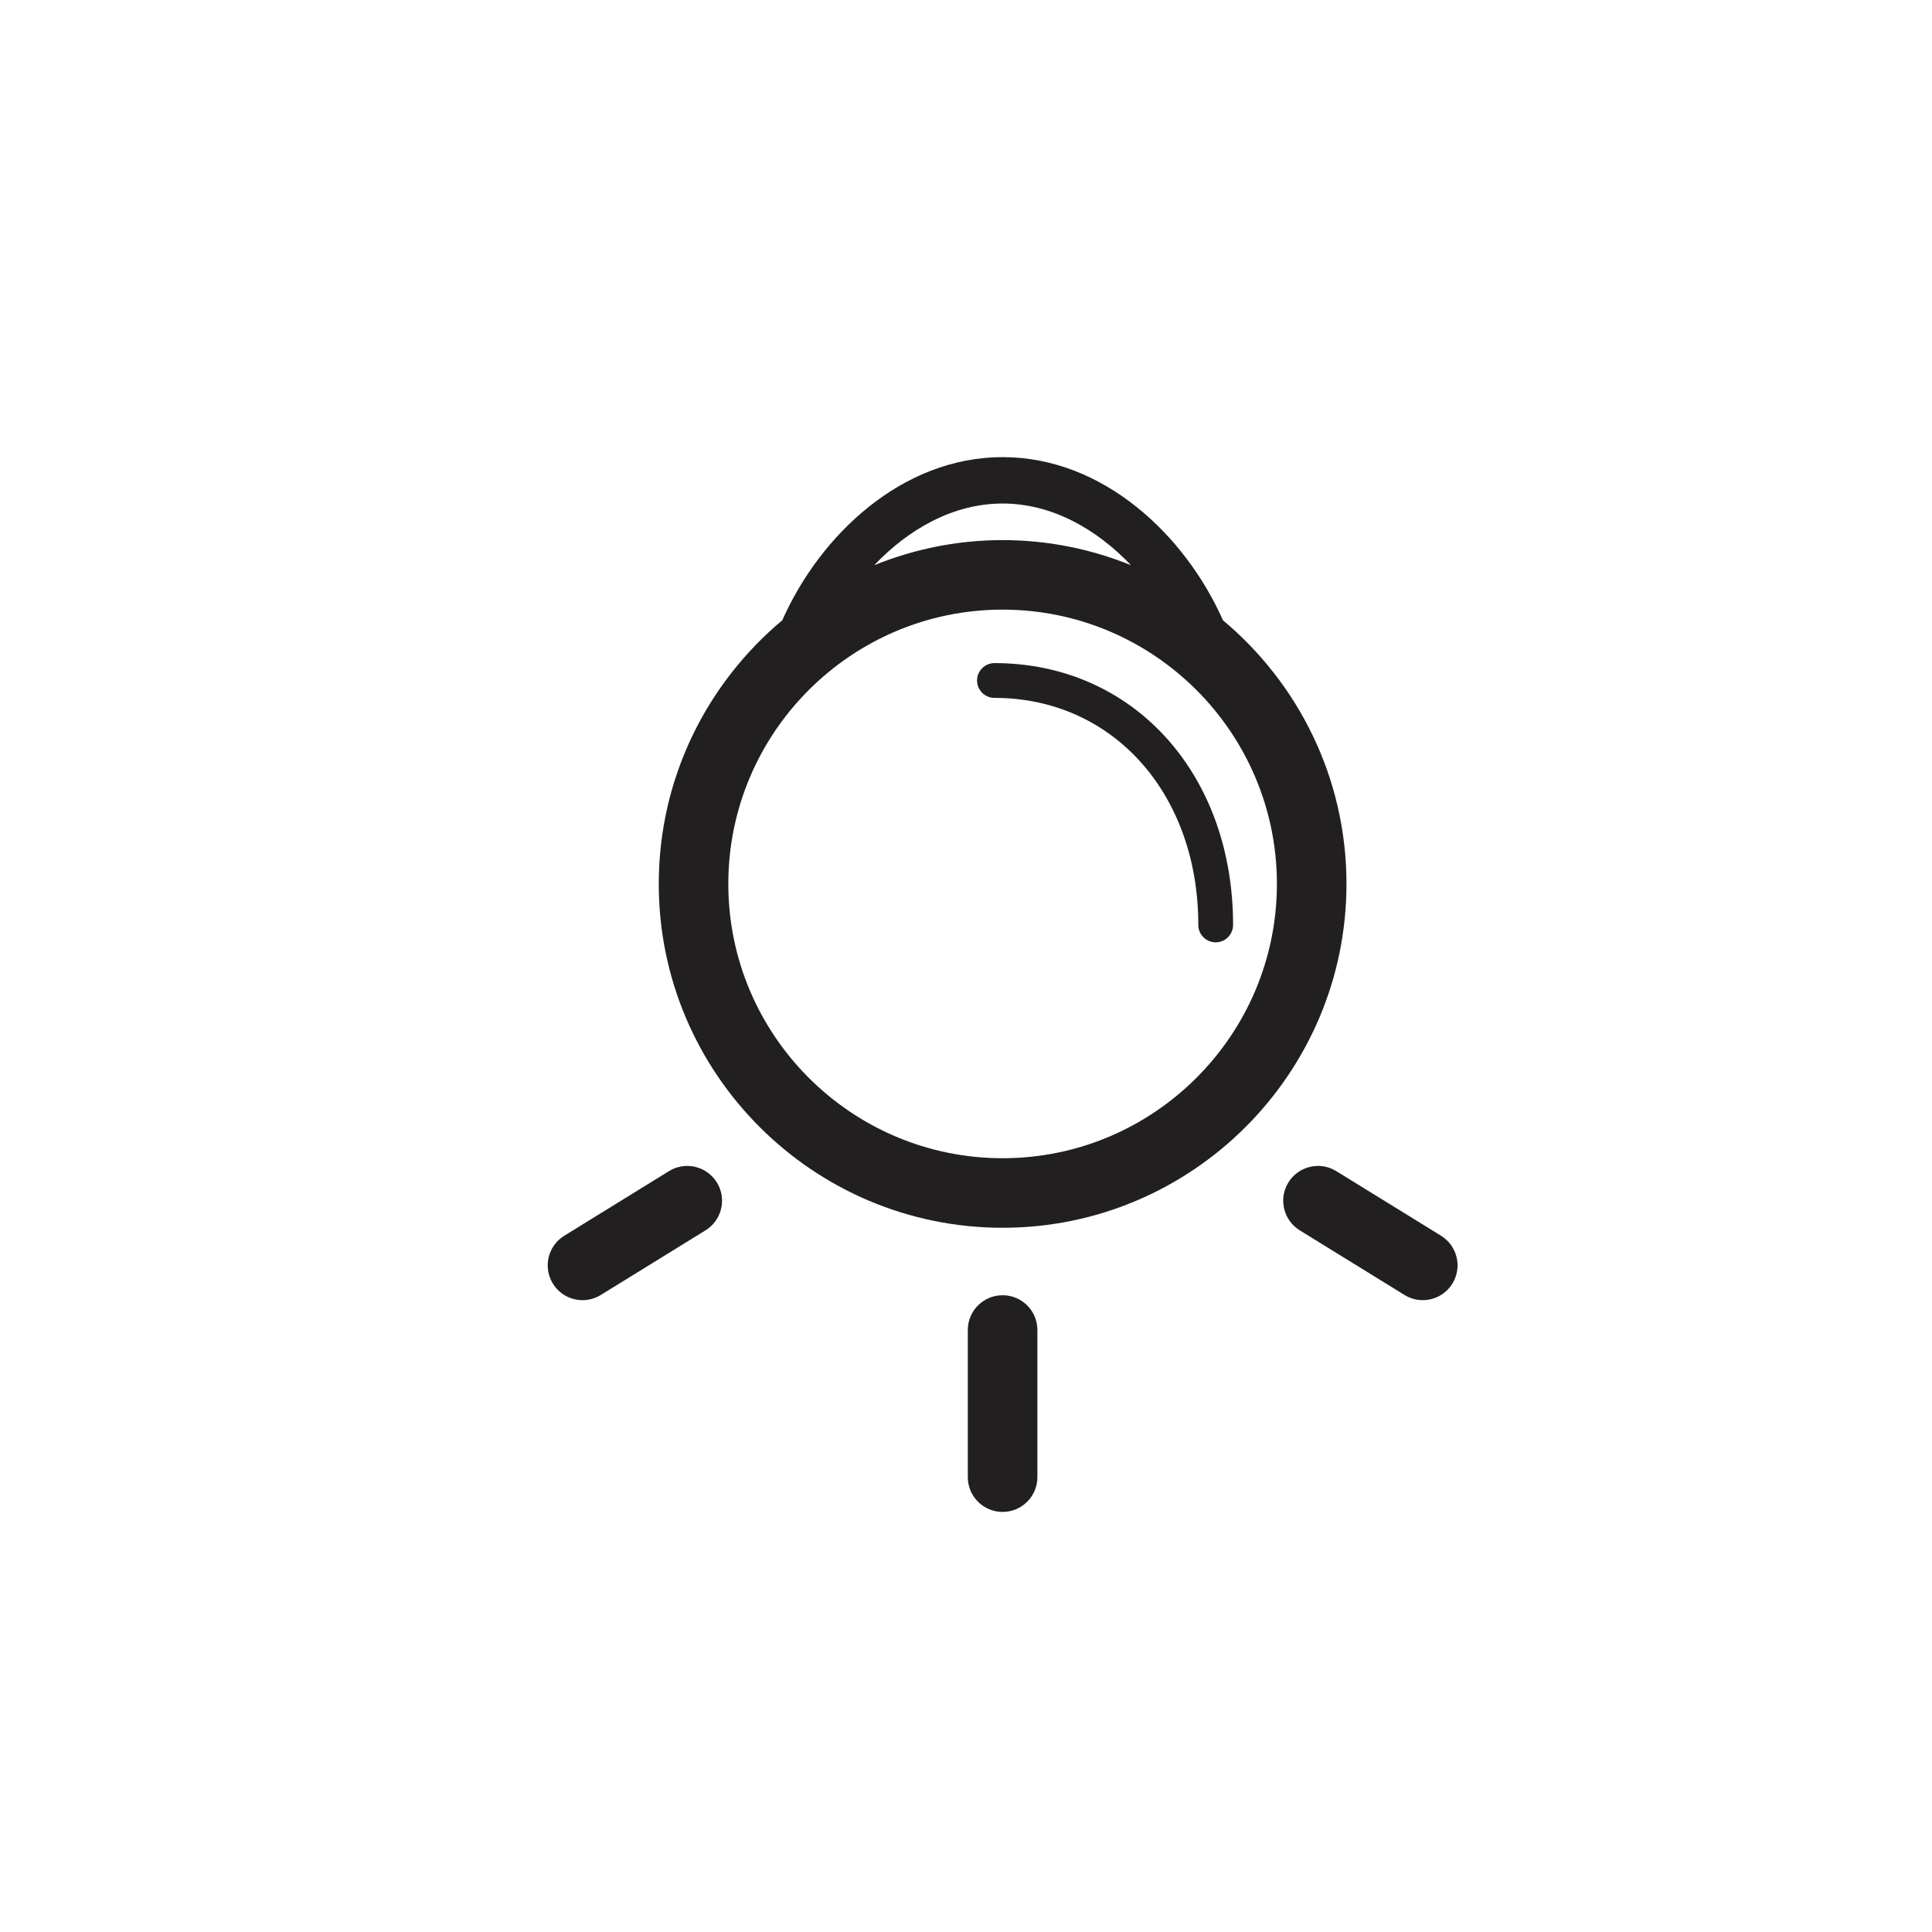 <?xml version="1.0" encoding="UTF-8"?>
<!-- Uploaded to: ICON Repo, www.svgrepo.com, Generator: ICON Repo Mixer Tools -->
<svg width="800px" height="800px" version="1.1" viewBox="144 144 512 512" xmlns="http://www.w3.org/2000/svg">
 <g fill="#221f20">
  <path d="m500.83 378.25c0-28.047-12.75-53.152-32.742-69.883-10.016-22.582-31.738-43.223-58.383-43.223-26.648 0-48.375 20.645-58.391 43.23-19.98 16.73-32.734 41.832-32.734 69.875 0 50.246 40.879 91.125 91.125 91.125 50.246 0 91.125-40.883 91.125-91.125zm-91.129-100.81c13.09 0 24.934 6.793 34.016 16.34-10.523-4.254-21.984-6.648-34.016-6.648s-23.492 2.398-34.016 6.648c9.082-9.551 20.926-16.34 34.016-16.34zm0 173.5c-40.078 0-72.691-32.605-72.691-72.691 0-40.082 32.605-72.691 72.691-72.691 40.082 0 72.691 32.605 72.691 72.691-0.004 40.086-32.609 72.691-72.691 72.691z"/>
  <path d="m407.54 319.73c-2.543 0-4.609 2.066-4.609 4.609 0 2.543 2.066 4.609 4.609 4.609 31.309 0 54.023 25.301 54.023 60.172 0 2.543 2.066 4.609 4.609 4.609s4.609-2.066 4.609-4.609c0-40.207-26.594-69.391-63.242-69.391z"/>
  <path d="m321.29 454.36-27.762 17.129c-4.332 2.676-5.68 8.352-3.004 12.688 1.738 2.82 4.762 4.379 7.856 4.379 1.652 0 3.324-0.441 4.832-1.375l27.762-17.129c4.332-2.676 5.68-8.352 3.004-12.688-2.68-4.332-8.367-5.684-12.688-3.004z"/>
  <path d="m488.44 470.05 27.766 17.129c1.512 0.934 3.18 1.375 4.832 1.375 3.094 0 6.109-1.559 7.856-4.379 2.676-4.332 1.328-10.012-3.004-12.688l-27.766-17.129c-4.336-2.68-10.016-1.324-12.688 3.004-2.672 4.332-1.328 10.012 3.004 12.688z"/>
  <path d="m400.48 496.47v38.984c0 5.094 4.125 9.219 9.219 9.219s9.219-4.125 9.219-9.219v-38.984c0-5.094-4.125-9.219-9.219-9.219-5.09 0-9.219 4.125-9.219 9.219z"/>
 </g>
</svg>